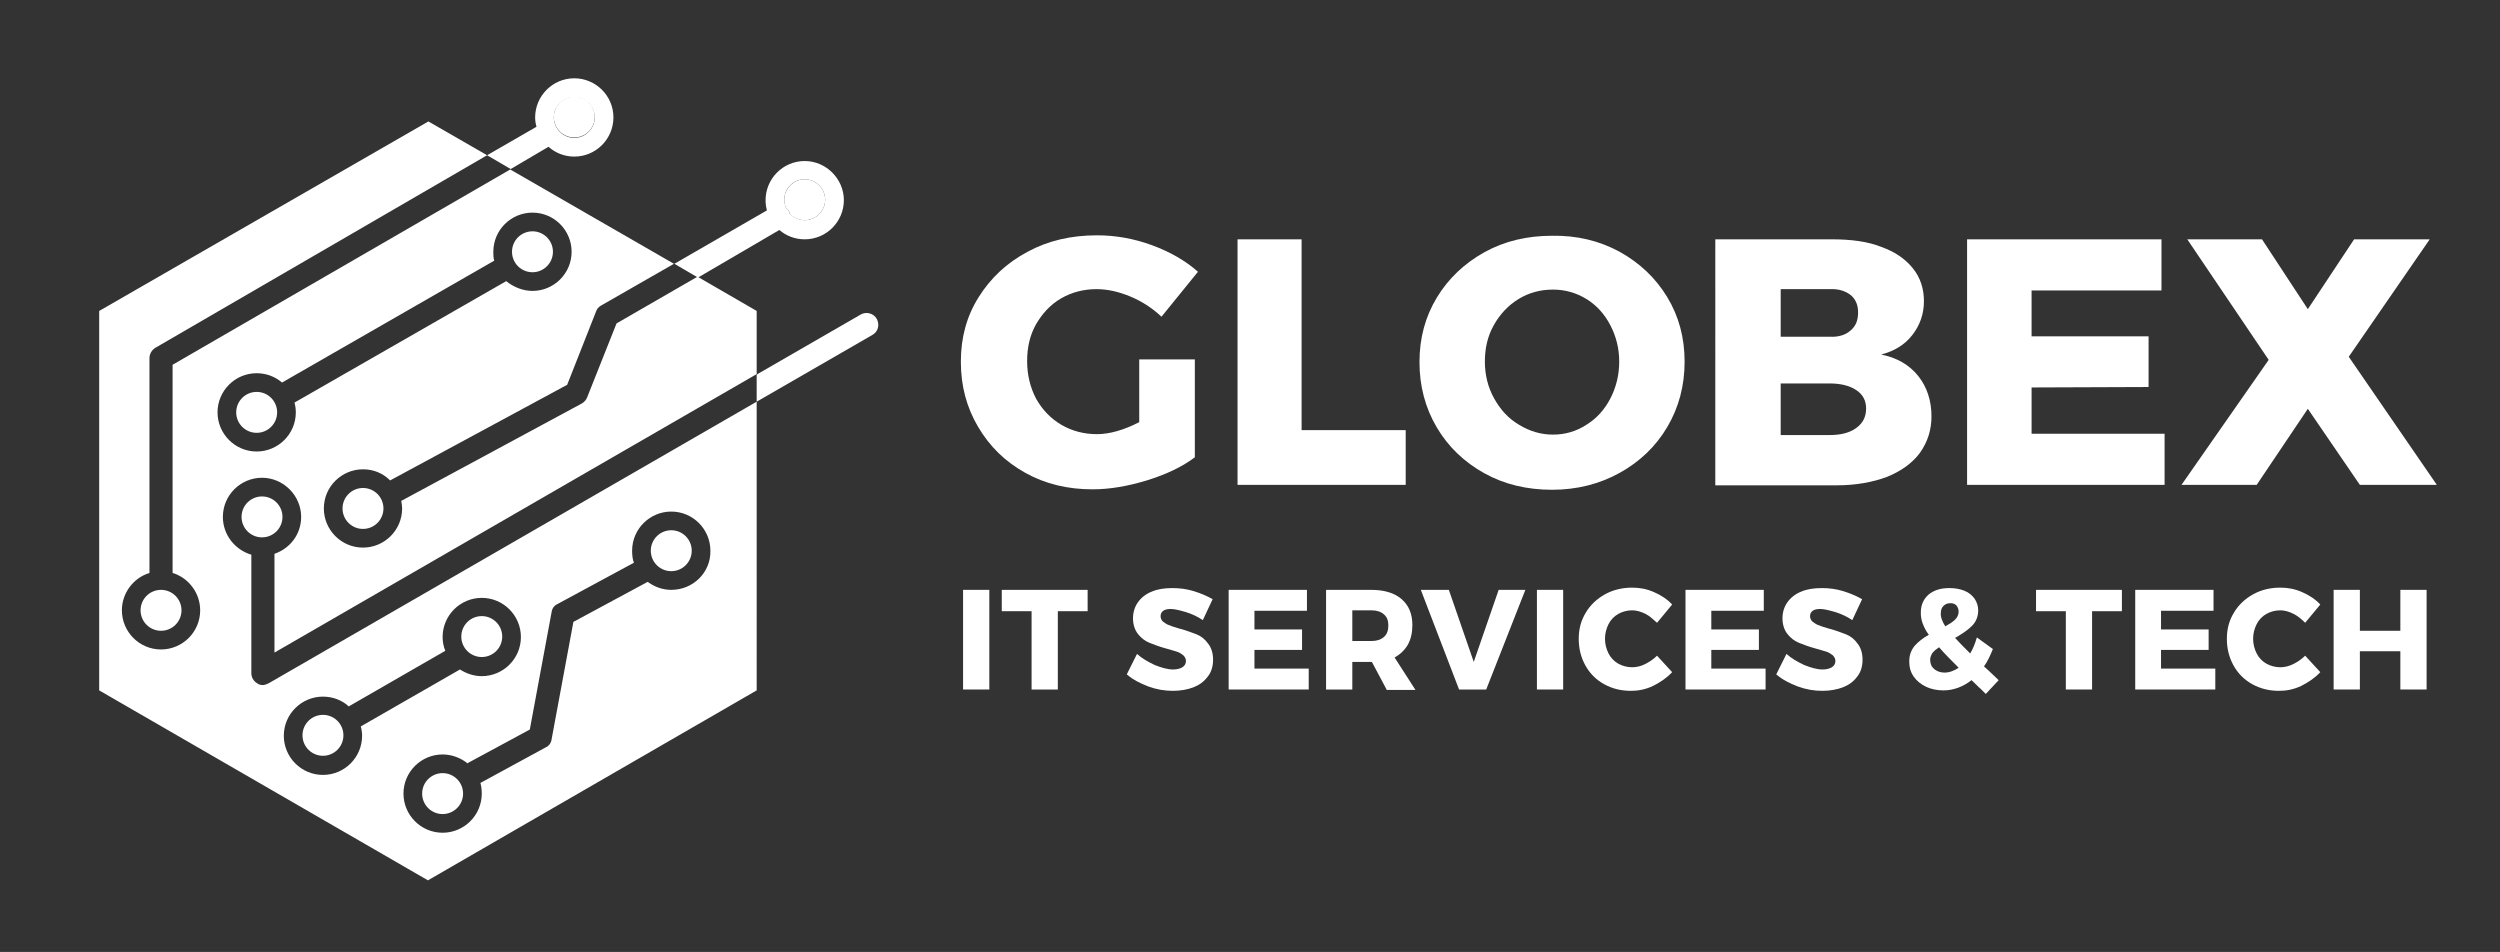 <?xml version="1.0" encoding="utf-8"?>
<!-- Generator: Adobe Illustrator 21.0.2, SVG Export Plug-In . SVG Version: 6.00 Build 0)  -->
<svg version="1.1" id="OBJECTS" xmlns="http://www.w3.org/2000/svg" xmlns:xlink="http://www.w3.org/1999/xlink" x="0px" y="0px"
	 viewBox="0 0 562 214" style="enable-background:new 0 0 562 214;" xml:space="preserve">
<rect x="0" y="0" width="562" height="214" fill="#333333" stroke="none"/>
<style type="text/css">
	.st0{fill:#FFFFFF;}
</style>
<g id="XMLID_7_">
	<circle id="XMLID_69_" class="st0" cx="119.7" cy="56.6" r="4.6"/>
	<circle id="XMLID_71_" class="st0" cx="72.6" cy="165.3" r="4.6"/>
	<circle id="XMLID_91_" class="st0" cx="57.7" cy="92.7" r="4.6"/>
	<circle id="XMLID_107_" class="st0" cx="99.5" cy="178.4" r="4.6"/>
	<circle id="XMLID_108_" class="st0" cx="108.3" cy="143.1" r="4.6"/>
	<circle id="XMLID_109_" class="st0" cx="81.6" cy="114.3" r="4.6"/>
	<circle id="XMLID_110_" class="st0" cx="58.9" cy="116.2" r="4.6"/>
	<circle id="XMLID_111_" class="st0" cx="150.9" cy="123.8" r="4.6"/>
	<circle id="XMLID_112_" class="st0" cx="36.2" cy="137.2" r="4.6"/>
	<path id="XMLID_116_" class="st0" d="M60.4,153.6c-0.4,0.2-0.9,0.4-1.3,0.4c-0.5,0-0.9-0.1-1.3-0.4c-0.8-0.5-1.3-1.3-1.3-2.3v-26.6
		c-3.7-1.1-6.4-4.5-6.4-8.5c0-4.9,4-8.8,8.8-8.8s8.8,4,8.8,8.8c0,3.9-2.5,7.1-6,8.3v22.2l108.4-62.6V69.9l-13.3-7.7l-18.2,10.5
		L132,89.3c-0.2,0.6-0.7,1.1-1.2,1.4l-40.6,21.9c0.1,0.6,0.2,1.1,0.2,1.7c0,4.9-4,8.8-8.8,8.8c-4.9,0-8.8-4-8.8-8.8
		c0-4.9,4-8.8,8.8-8.8c2.4,0,4.5,0.9,6.1,2.5l39.8-21.5L134,70c0.2-0.6,0.6-1,1.1-1.3l16.4-9.4l-36.8-21.2L38.8,82v46.8
		c3.6,1.1,6.2,4.5,6.2,8.4c0,4.9-4,8.8-8.8,8.8c-4.9,0-8.8-4-8.8-8.8c0-3.9,2.6-7.3,6.2-8.4V80.5c0-0.9,0.5-1.8,1.3-2.3l74.6-43.3
		l-13.2-7.6l-74,42.6v85.3l73.9,42.7l73.9-42.7V90.3L60.4,153.6z M57.7,83.9c2.2,0,4.2,0.8,5.7,2.1l47.7-27.4
		c-0.2-0.7-0.2-1.3-0.2-2c0-4.9,4-8.8,8.8-8.8c4.9,0,8.8,4,8.8,8.8c0,4.9-4,8.8-8.8,8.8c-2.2,0-4.3-0.9-5.9-2.2L66.2,90.5
		c0.2,0.7,0.3,1.5,0.3,2.2c0,4.9-4,8.8-8.8,8.8c-4.9,0-8.8-4-8.8-8.8C48.9,87.9,52.8,83.9,57.7,83.9z M72.6,174.2
		c-4.9,0-8.8-4-8.8-8.8c0-4.9,4-8.8,8.8-8.8c2.2,0,4.3,0.8,5.8,2.2l21.7-12.5c-0.4-1-0.6-2-0.6-3.1c0-4.9,4-8.8,8.8-8.8
		c4.9,0,8.8,4,8.8,8.8c0,4.9-4,8.8-8.8,8.8c-1.8,0-3.5-0.6-4.9-1.5l-22.3,12.8c0.2,0.7,0.3,1.4,0.3,2.1
		C81.4,170.2,77.5,174.2,72.6,174.2z M150.9,132.6c-2,0-3.8-0.7-5.3-1.8l-16.7,9l-4.9,26.4c-0.1,0.8-0.6,1.5-1.3,1.8l-14.7,8
		c0.2,0.8,0.3,1.5,0.3,2.4c0,4.9-4,8.8-8.8,8.8c-4.9,0-8.8-4-8.8-8.8c0-4.9,4-8.8,8.8-8.8c2.1,0,4.1,0.8,5.6,2
		c0.1-0.1,0.2-0.1,0.3-0.2l13.7-7.4l4.9-26.4c0.1-0.8,0.6-1.5,1.3-1.8l17.2-9.3c-0.3-0.8-0.4-1.7-0.4-2.7c0-4.9,4-8.8,8.8-8.8
		c4.9,0,8.8,4,8.8,8.8C159.8,128.7,155.8,132.6,150.9,132.6z"/>
</g>
<circle id="XMLID_73_" class="st0" cx="129.1" cy="26.3" r="4.6"/>
<path id="XMLID_74_" class="st0" d="M177.3,47.4c0.1,0.2,0.2,0.4,0.2,0.6c0.8,0.9,2,1.5,3.4,1.5c2.5,0,4.6-2.1,4.6-4.6
	s-2.1-4.6-4.6-4.6s-4.6,2.1-4.6,4.6c0,0.6,0.1,1.2,0.4,1.8C176.9,46.9,177.1,47.1,177.3,47.4z"/>
<path id="XMLID_124_" class="st0" d="M123.3,33c1.6,1.4,3.6,2.2,5.8,2.2c4.9,0,8.8-4,8.8-8.8c0-4.9-4-8.8-8.8-8.8
	c-4.9,0-8.8,4-8.8,8.8c0,0.7,0.1,1.4,0.3,2.1l-11.1,6.4l5.3,3.1L123.3,33z M129.1,21.8c2.5,0,4.6,2.1,4.6,4.6s-2.1,4.6-4.6,4.6
	s-4.6-2.1-4.6-4.6C124.5,23.8,126.6,21.8,129.1,21.8z"/>
<path id="XMLID_125_" class="st0" d="M197.1,71.7c-0.7-1.3-2.4-1.7-3.6-1l-23.4,13.5v6.1l26-15C197.4,74.6,197.8,73,197.1,71.7z"/>
<path id="XMLID_128_" class="st0" d="M175.2,51.7c1.5,1.3,3.5,2.1,5.7,2.1c4.9,0,8.8-4,8.8-8.8s-4-8.8-8.8-8.8c-4.9,0-8.8,4-8.8,8.8
	c0,0.8,0.1,1.5,0.3,2.3l-20.8,12l5.3,3.1L175.2,51.7z M180.9,40.3c2.5,0,4.6,2.1,4.6,4.6s-2.1,4.6-4.6,4.6c-1.3,0-2.5-0.6-3.4-1.5
	c-0.1-0.2-0.1-0.4-0.2-0.6c-0.2-0.3-0.4-0.5-0.6-0.7c-0.2-0.5-0.4-1.1-0.4-1.8C176.3,42.4,178.3,40.3,180.9,40.3z"/>
<g>
	<path class="st0" d="M256.2,80.8h12.4v22c-2.9,2.2-6.6,3.9-10.8,5.2c-4.3,1.3-8.3,2-12.2,2c-5.6,0-10.6-1.2-15.1-3.7
		c-4.5-2.5-8-5.9-10.6-10.3c-2.6-4.4-3.9-9.2-3.9-14.7c0-5.4,1.3-10.2,4-14.5c2.7-4.3,6.3-7.7,11-10.2c4.6-2.5,9.8-3.7,15.6-3.7
		c4.1,0,8.2,0.7,12.3,2.2c4.1,1.5,7.6,3.5,10.4,6l-8.2,10.1c-2-1.9-4.3-3.4-6.9-4.5c-2.6-1.1-5.2-1.7-7.7-1.7c-2.9,0-5.6,0.7-8,2.1
		c-2.4,1.4-4.2,3.4-5.6,5.8c-1.4,2.5-2,5.2-2,8.3c0,3.1,0.7,5.9,2,8.4c1.4,2.5,3.3,4.5,5.7,5.9c2.4,1.4,5.1,2.1,8,2.1
		c2.8,0,6-0.9,9.5-2.7V80.8z"/>
	<path class="st0" d="M278.2,53.8h14.4v42.9H316V109h-37.8V53.8z"/>
	<path class="st0" d="M364.1,56.6c4.5,2.5,8.1,5.9,10.7,10.2c2.6,4.3,3.9,9.1,3.9,14.5c0,5.4-1.3,10.3-3.9,14.7
		c-2.6,4.4-6.2,7.8-10.7,10.3c-4.5,2.5-9.6,3.8-15.2,3.8c-5.6,0-10.7-1.2-15.2-3.7c-4.5-2.5-8.1-5.9-10.7-10.3
		c-2.6-4.4-3.9-9.3-3.9-14.7c0-5.4,1.3-10.2,3.9-14.5c2.6-4.3,6.2-7.7,10.7-10.2c4.5-2.5,9.6-3.7,15.2-3.7
		C354.4,52.9,359.5,54.1,364.1,56.6z M341.4,67.2c-2.3,1.4-4.2,3.4-5.6,5.9c-1.4,2.5-2,5.2-2,8.2c0,3,0.7,5.8,2.1,8.3
		c1.4,2.5,3.2,4.5,5.6,5.9c2.3,1.4,4.8,2.2,7.6,2.2c2.7,0,5.2-0.7,7.5-2.2c2.3-1.4,4.1-3.4,5.4-5.9c1.3-2.5,2-5.3,2-8.3
		c0-3-0.7-5.7-2-8.2c-1.3-2.5-3.1-4.5-5.4-5.9c-2.3-1.4-4.8-2.1-7.5-2.1C346.3,65.1,343.7,65.8,341.4,67.2z"/>
	<path class="st0" d="M422.9,55.5c3.1,1.1,5.4,2.7,7.1,4.8c1.7,2.1,2.5,4.6,2.5,7.4c0,2.9-0.9,5.4-2.6,7.6c-1.7,2.2-4,3.6-7,4.4
		c3.5,0.7,6.3,2.3,8.3,4.8c2,2.5,3,5.6,3,9.1c0,3.1-0.9,5.8-2.6,8.2c-1.7,2.3-4.2,4.1-7.4,5.4c-3.2,1.2-7,1.9-11.3,1.9h-27.3V53.8
		h26.2C416.2,53.8,419.9,54.3,422.9,55.5z M416,74.3c1.2-1,1.7-2.3,1.7-4.1c0-1.7-0.6-3-1.7-3.9c-1.2-0.9-2.7-1.4-4.7-1.3h-11v10.7
		h11C413.3,75.8,414.9,75.3,416,74.3z M417.3,96.2c1.5-1.1,2.2-2.5,2.2-4.4c0-1.7-0.7-3.1-2.2-4.1c-1.5-1-3.5-1.5-6-1.5h-11v11.6h11
		C413.8,97.8,415.8,97.3,417.3,96.2z"/>
	<path class="st0" d="M442.3,53.8h43.6v11.5h-29.2v10.3H483V87l-26.3,0.1v10.4h29.9V109h-44.4V53.8z"/>
	<path class="st0" d="M491.7,53.8h16.8l10.3,15.7l10.4-15.7h17L528,80.2l19.8,28.8h-17.3l-11.7-17.1L507.3,109h-16.9L510,80.9
		L491.7,53.8z"/>
</g>
<g>
	<path class="st0" d="M216.5,132.6h5.9V155h-5.9V132.6z"/>
	<path class="st0" d="M225.3,132.6h19.2v4.8h-6.7V155h-5.9v-17.6h-6.7V132.6z"/>
	<path class="st0" d="M266.6,137.6c-1.4-0.4-2.5-0.7-3.4-0.7c-0.7,0-1.3,0.1-1.7,0.4c-0.4,0.3-0.6,0.7-0.6,1.2
		c0,0.5,0.2,0.9,0.5,1.2c0.4,0.3,0.8,0.6,1.3,0.8c0.5,0.2,1.3,0.5,2.4,0.8c1.6,0.4,2.8,0.9,3.9,1.3c1,0.4,1.9,1.1,2.6,2.1
		c0.7,0.9,1.1,2.1,1.1,3.6c0,1.5-0.4,2.8-1.2,3.8c-0.8,1.1-1.9,1.9-3.2,2.4s-2.9,0.8-4.6,0.8c-1.9,0-3.7-0.3-5.6-1
		c-1.8-0.7-3.4-1.5-4.8-2.7l2.3-4.6c1.1,1,2.5,1.8,4,2.5c1.5,0.6,2.9,1,4.1,1c0.9,0,1.6-0.2,2.1-0.5c0.5-0.3,0.8-0.8,0.8-1.4
		c0-0.5-0.2-0.9-0.6-1.3c-0.4-0.3-0.8-0.6-1.4-0.8s-1.4-0.4-2.4-0.7c-1.5-0.4-2.8-0.9-3.8-1.3c-1-0.4-1.9-1.1-2.6-2
		c-0.7-0.9-1.1-2.1-1.1-3.5c0-1.4,0.4-2.6,1.1-3.6c0.7-1,1.8-1.9,3.1-2.4c1.4-0.6,2.9-0.8,4.7-0.8c1.6,0,3.2,0.2,4.8,0.7
		c1.6,0.5,3,1.1,4.2,1.8l-2.2,4.7C269.2,138.6,267.9,138,266.6,137.6z"/>
	<path class="st0" d="M276.1,132.6h17.7v4.7H282v4.2h10.7v4.6l-10.7,0v4.2h12.2v4.7h-18V132.6z"/>
	<path class="st0" d="M311.7,155l-3.3-6.2h-0.1H304v6.2h-5.9v-22.4h10.1c3,0,5.3,0.7,6.9,2.1c1.6,1.4,2.4,3.3,2.4,5.8
		c0,1.7-0.3,3.1-1,4.4c-0.7,1.2-1.7,2.2-3,2.9l4.7,7.3H311.7z M304,144.1h4.3c1.2,0,2.1-0.3,2.8-0.9c0.7-0.6,1-1.5,1-2.6
		c0-1.1-0.3-1.9-1-2.5s-1.6-0.9-2.8-0.9H304V144.1z"/>
	<path class="st0" d="M319.4,132.6h6.3l5.6,16.2l5.6-16.2h6l-8.8,22.4h-6.1L319.4,132.6z"/>
	<path class="st0" d="M345.5,132.6h5.9V155h-5.9V132.6z"/>
	<path class="st0" d="M369.9,138c-1-0.5-2-0.8-3-0.8c-1.1,0-2.2,0.3-3.1,0.8s-1.7,1.3-2.2,2.3c-0.5,1-0.8,2.1-0.8,3.3
		s0.3,2.3,0.8,3.3c0.5,1,1.3,1.8,2.2,2.3s2,0.8,3.1,0.8c0.9,0,1.9-0.2,2.9-0.7c1-0.5,1.9-1.1,2.7-1.9l3.4,3.7
		c-1.2,1.3-2.7,2.3-4.3,3.1c-1.7,0.8-3.3,1.1-5,1.1c-2.2,0-4.2-0.5-6-1.5c-1.8-1-3.2-2.4-4.2-4.2c-1-1.8-1.5-3.8-1.5-6
		c0-2.2,0.5-4.1,1.6-5.9c1-1.7,2.5-3.1,4.3-4.1c1.8-1,3.9-1.5,6.1-1.5c1.7,0,3.3,0.3,4.9,1c1.6,0.7,3,1.6,4.1,2.8l-3.4,4.1
		C371.7,139.3,370.9,138.5,369.9,138z"/>
	<path class="st0" d="M378.8,132.6h17.7v4.7h-11.8v4.2h10.7v4.6l-10.7,0v4.2h12.2v4.7h-18V132.6z"/>
	<path class="st0" d="M412.6,137.6c-1.4-0.4-2.5-0.7-3.4-0.7c-0.7,0-1.3,0.1-1.7,0.4c-0.4,0.3-0.6,0.7-0.6,1.2
		c0,0.5,0.2,0.9,0.5,1.2c0.4,0.3,0.8,0.6,1.3,0.8c0.5,0.2,1.3,0.5,2.4,0.8c1.6,0.4,2.8,0.9,3.9,1.3c1,0.4,1.9,1.1,2.6,2.1
		c0.7,0.9,1.1,2.1,1.1,3.6c0,1.5-0.4,2.8-1.2,3.8c-0.8,1.1-1.9,1.9-3.2,2.4s-2.9,0.8-4.6,0.8c-1.9,0-3.7-0.3-5.6-1
		c-1.8-0.7-3.4-1.5-4.8-2.7l2.3-4.6c1.1,1,2.5,1.8,4,2.5c1.5,0.6,2.9,1,4.1,1c0.9,0,1.6-0.2,2.1-0.5c0.5-0.3,0.8-0.8,0.8-1.4
		c0-0.5-0.2-0.9-0.6-1.3c-0.4-0.3-0.8-0.6-1.4-0.8s-1.4-0.4-2.4-0.7c-1.5-0.4-2.8-0.9-3.8-1.3c-1-0.4-1.9-1.1-2.6-2
		c-0.7-0.9-1.1-2.1-1.1-3.5c0-1.4,0.4-2.6,1.1-3.6c0.7-1,1.8-1.9,3.1-2.4c1.4-0.6,2.9-0.8,4.7-0.8c1.6,0,3.2,0.2,4.8,0.7
		c1.6,0.5,3,1.1,4.2,1.8l-2.2,4.7C415.2,138.6,413.9,138,412.6,137.6z"/>
	<path class="st0" d="M446.4,156l-1.2-1.2c-0.5-0.4-1.1-1.1-2-1.9c-1.9,1.5-4.1,2.3-6.3,2.3c-1.5,0-2.8-0.3-3.9-0.8
		c-1.2-0.6-2.1-1.3-2.8-2.3c-0.7-1-1-2.1-1-3.4c0-1.4,0.4-2.5,1.2-3.5c0.8-0.9,1.9-1.8,3.2-2.5c-0.7-0.9-1.1-1.8-1.4-2.6
		c-0.3-0.8-0.4-1.6-0.4-2.4c0-1.7,0.6-3,1.7-4c1.2-1,2.7-1.5,4.7-1.5c1.3,0,2.4,0.2,3.4,0.6c1,0.4,1.7,1,2.3,1.8
		c0.5,0.8,0.8,1.6,0.8,2.6c0,1.4-0.5,2.6-1.4,3.5c-0.9,0.9-2.2,1.8-3.8,2.7c0.8,0.9,2,2.1,3.4,3.5c0.6-1,1.1-2.2,1.5-3.6l3.6,2.6
		c-0.6,1.5-1.2,2.8-2,3.9l1.2,1.1l2.1,2L446.4,156z M440.3,150.1c-1.7-1.7-3.2-3.2-4.4-4.6c-0.6,0.4-1.1,0.8-1.5,1.3
		c-0.3,0.5-0.5,1-0.5,1.5c0,0.9,0.3,1.6,0.9,2.1c0.6,0.5,1.4,0.8,2.3,0.8C438.2,151.2,439.3,150.8,440.3,150.1z M437.3,140.8
		c0.9-0.5,1.7-1,2.2-1.5s0.8-1.1,0.8-1.8c0-0.6-0.2-1-0.5-1.4c-0.4-0.4-0.8-0.5-1.4-0.5c-0.6,0-1.1,0.2-1.5,0.6
		c-0.4,0.4-0.6,0.9-0.6,1.6C436.2,138.6,436.6,139.7,437.3,140.8z"/>
	<path class="st0" d="M457.8,132.6H477v4.8h-6.7V155h-5.9v-17.6h-6.7V132.6z"/>
	<path class="st0" d="M479.9,132.6h17.7v4.7h-11.8v4.2h10.7v4.6l-10.7,0v4.2h12.2v4.7h-18V132.6z"/>
	<path class="st0" d="M515.6,138c-1-0.5-2-0.8-3-0.8c-1.1,0-2.2,0.3-3.1,0.8s-1.7,1.3-2.2,2.3c-0.5,1-0.8,2.1-0.8,3.3
		s0.3,2.3,0.8,3.3c0.5,1,1.3,1.8,2.2,2.3s2,0.8,3.1,0.8c0.9,0,1.9-0.2,2.9-0.7c1-0.5,1.9-1.1,2.7-1.9l3.4,3.7
		c-1.2,1.3-2.7,2.3-4.3,3.1c-1.7,0.8-3.3,1.1-5,1.1c-2.2,0-4.2-0.5-6-1.5c-1.8-1-3.2-2.4-4.2-4.2c-1-1.8-1.5-3.8-1.5-6
		c0-2.2,0.5-4.1,1.6-5.9c1-1.7,2.5-3.1,4.3-4.1c1.8-1,3.9-1.5,6.1-1.5c1.7,0,3.3,0.3,4.9,1c1.6,0.7,3,1.6,4.1,2.8l-3.4,4.1
		C517.5,139.3,516.6,138.5,515.6,138z"/>
	<path class="st0" d="M524.6,132.6h5.9v9.2h9.1v-9.2h5.9V155h-5.9v-8.6h-9.1v8.6h-5.9V132.6z"/>
</g>
</svg>

